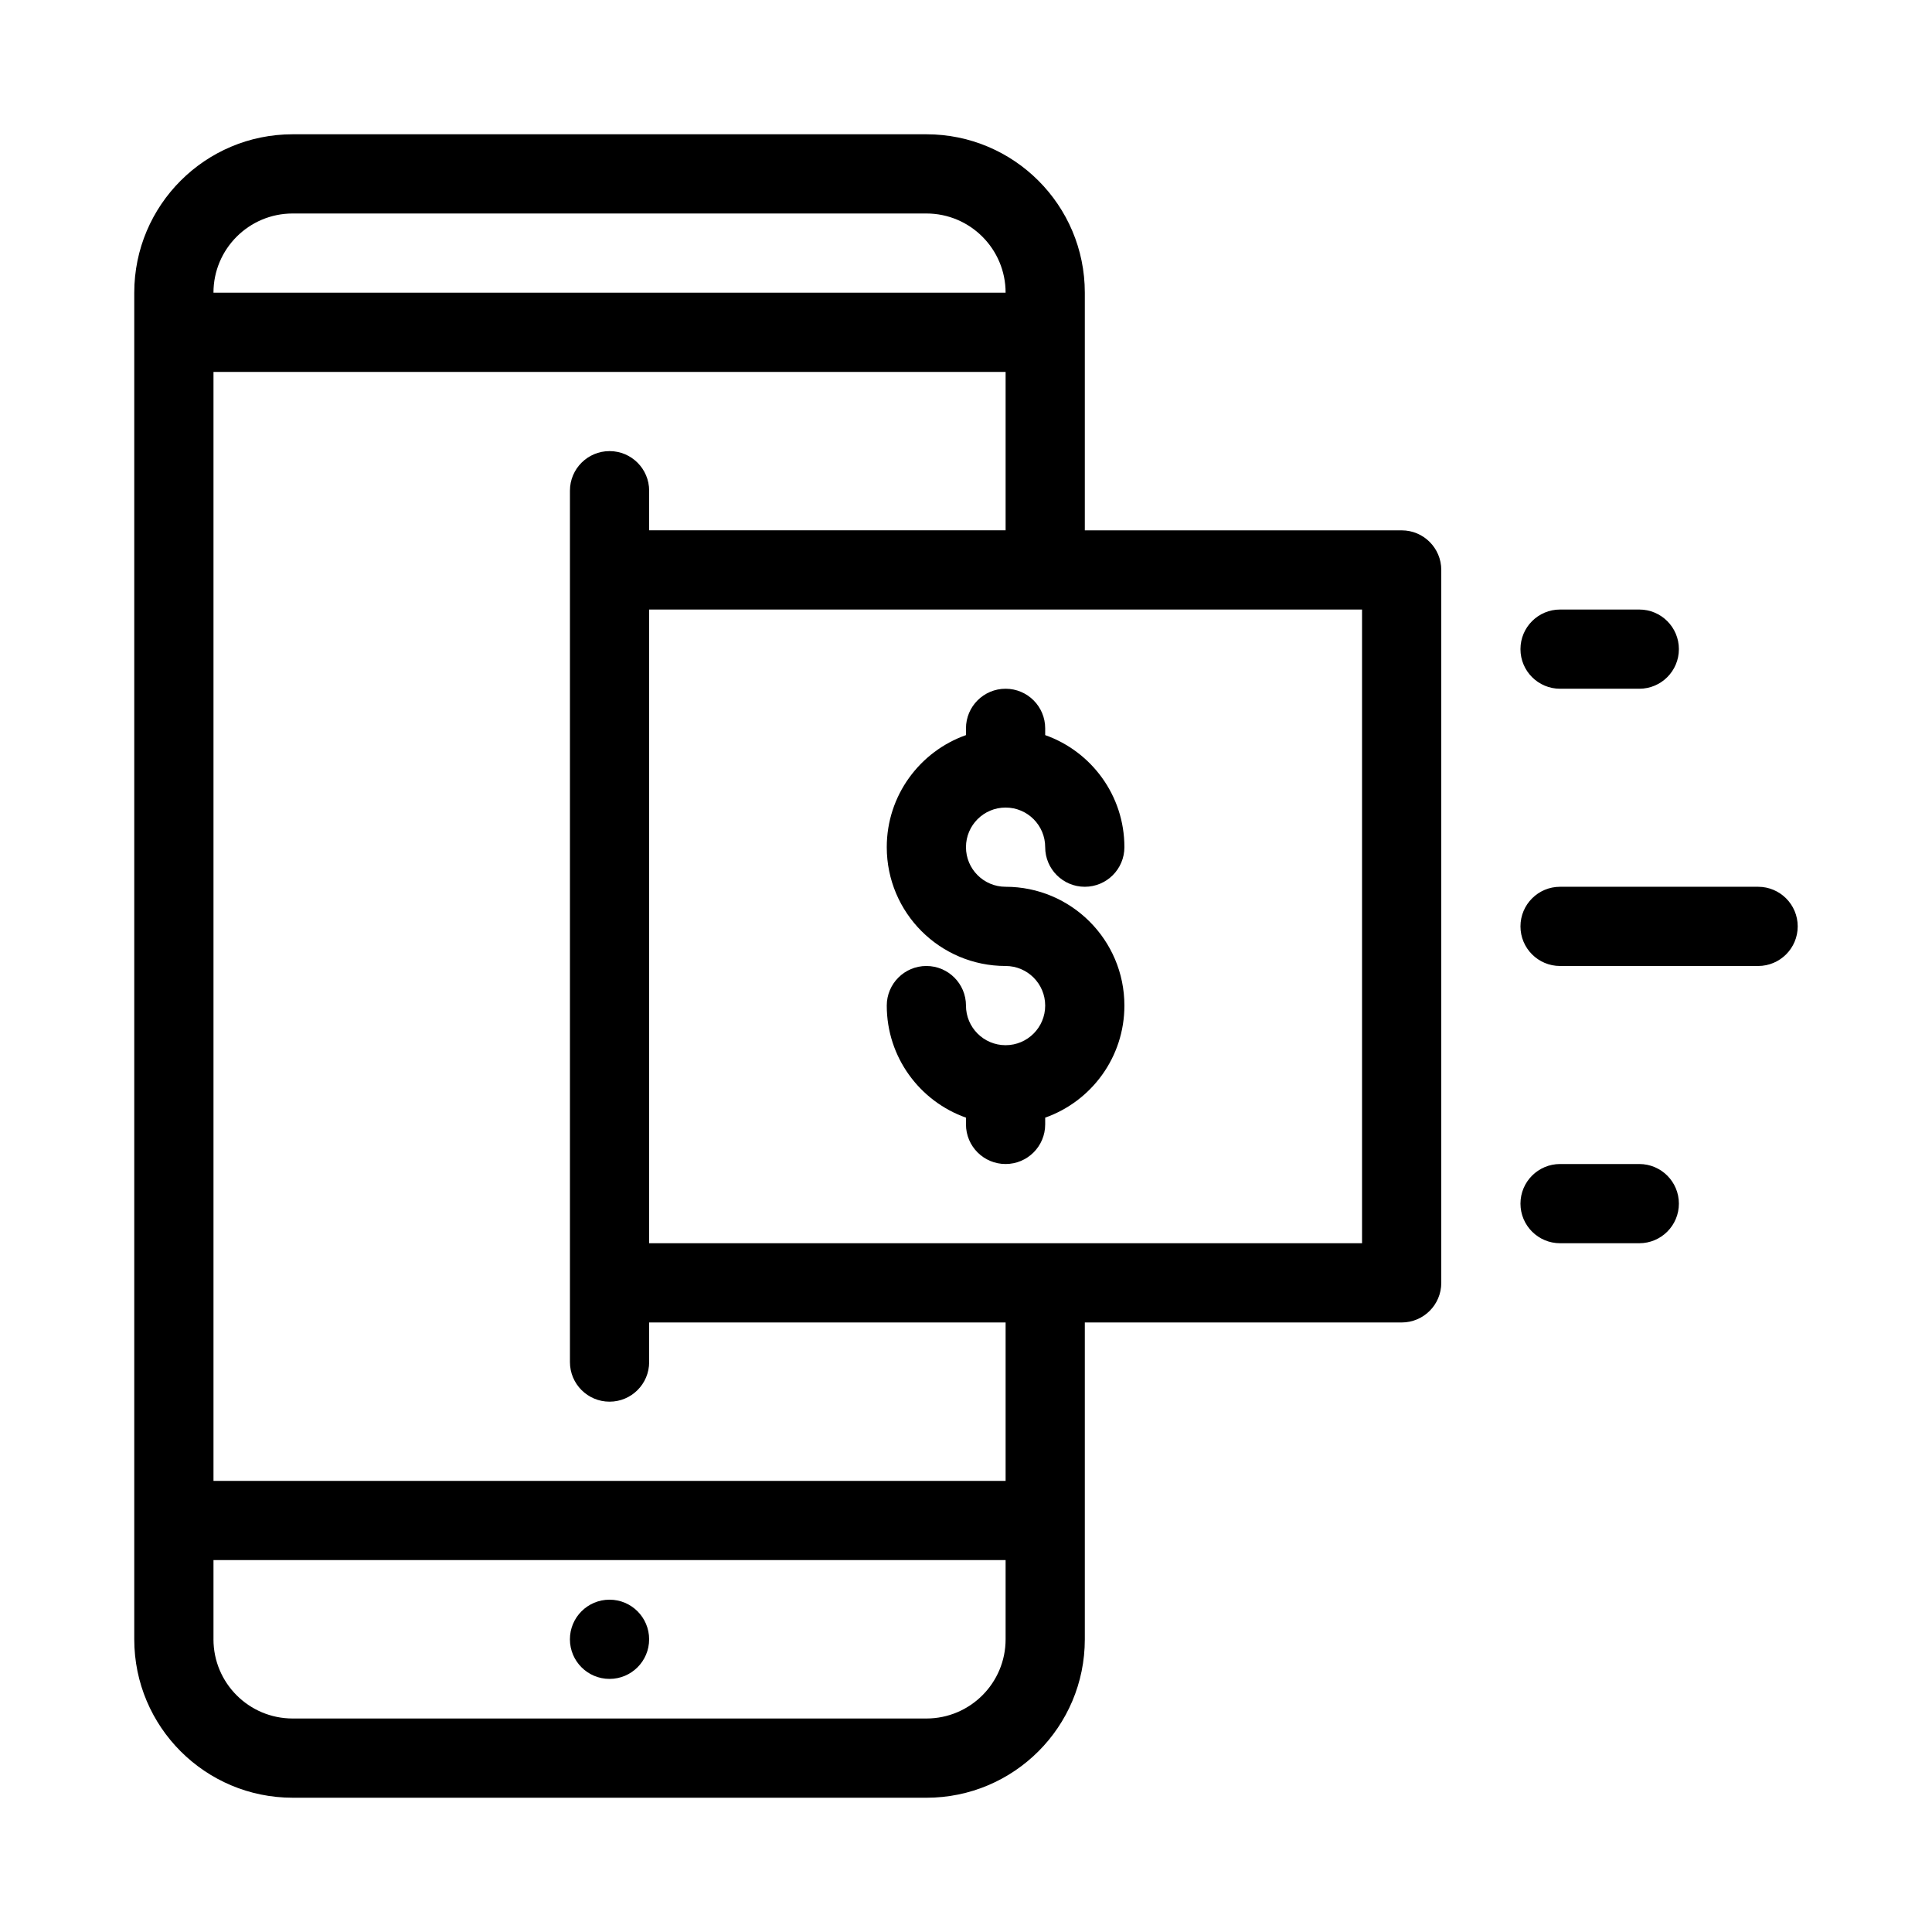 <?xml version="1.0" encoding="UTF-8"?>
<!-- Uploaded to: SVG Repo, www.svgrepo.com, Generator: SVG Repo Mixer Tools -->
<svg fill="#000000" width="800px" height="800px" version="1.1" viewBox="144 144 512 512" xmlns="http://www.w3.org/2000/svg">
 <path d="m179.58 221.57c0-23.188 18.797-41.984 41.984-41.984h167.94c23.188 0 41.984 18.797 41.984 41.984v62.977h83.969c5.797 0 10.496 4.699 10.496 10.496v188.93c0 5.797-4.699 10.496-10.496 10.496h-83.969v83.969c0 23.188-18.797 41.984-41.984 41.984l-167.94-0.004c-23.188 0-41.984-18.797-41.984-41.984zm115.46 262.41v-0.016-209.92c0-5.797 4.699-10.496 10.496-10.496s10.496 4.699 10.496 10.496v10.496h94.465v-41.98h-209.92v293.89h209.92v-41.984h-94.465v10.496c0 5.797-4.699 10.496-10.496 10.496s-10.496-4.699-10.496-10.496zm-94.465-262.41h209.92c0-11.594-9.398-20.992-20.992-20.992h-167.94c-11.594 0-20.992 9.398-20.992 20.992zm0 356.86v-20.992h209.92v20.992c0 11.594-9.398 20.992-20.992 20.992h-167.94c-11.594 0-20.992-9.398-20.992-20.992zm304.38-104.96v-167.94h-188.93v167.94zm-188.93 104.96c0 5.797-4.699 10.496-10.496 10.496s-10.496-4.699-10.496-10.496c0-5.797 4.699-10.496 10.496-10.496s10.496 4.699 10.496 10.496zm104.96-241.41c0-5.797-4.699-10.496-10.496-10.496s-10.496 4.699-10.496 10.496v1.793c-12.23 4.324-20.992 15.988-20.992 29.695 0 17.391 14.098 31.488 31.488 31.488 5.797 0 10.496 4.699 10.496 10.496s-4.699 10.496-10.496 10.496-10.496-4.699-10.496-10.496-4.699-10.496-10.496-10.496-10.496 4.699-10.496 10.496c0 13.711 8.762 25.375 20.992 29.695v1.793c0 5.797 4.699 10.496 10.496 10.496s10.496-4.699 10.496-10.496v-1.793c12.23-4.324 20.992-15.988 20.992-29.695 0-17.391-14.098-31.488-31.488-31.488-5.797 0-10.496-4.699-10.496-10.496s4.699-10.496 10.496-10.496 10.496 4.699 10.496 10.496 4.699 10.496 10.496 10.496 10.496-4.699 10.496-10.496c0-13.711-8.762-25.375-20.992-29.695zm136.45-31.488c-5.797 0-10.496 4.699-10.496 10.496s4.699 10.496 10.496 10.496h20.992c5.797 0 10.496-4.699 10.496-10.496s-4.699-10.496-10.496-10.496zm-10.496 83.969c0-5.797 4.699-10.496 10.496-10.496h52.48c5.797 0 10.496 4.699 10.496 10.496s-4.699 10.496-10.496 10.496h-52.48c-5.797 0-10.496-4.699-10.496-10.496zm10.496 62.977c-5.797 0-10.496 4.699-10.496 10.496 0 5.797 4.699 10.496 10.496 10.496h20.992c5.797 0 10.496-4.699 10.496-10.496 0-5.797-4.699-10.496-10.496-10.496z" fill-rule="evenodd"/>
</svg>
